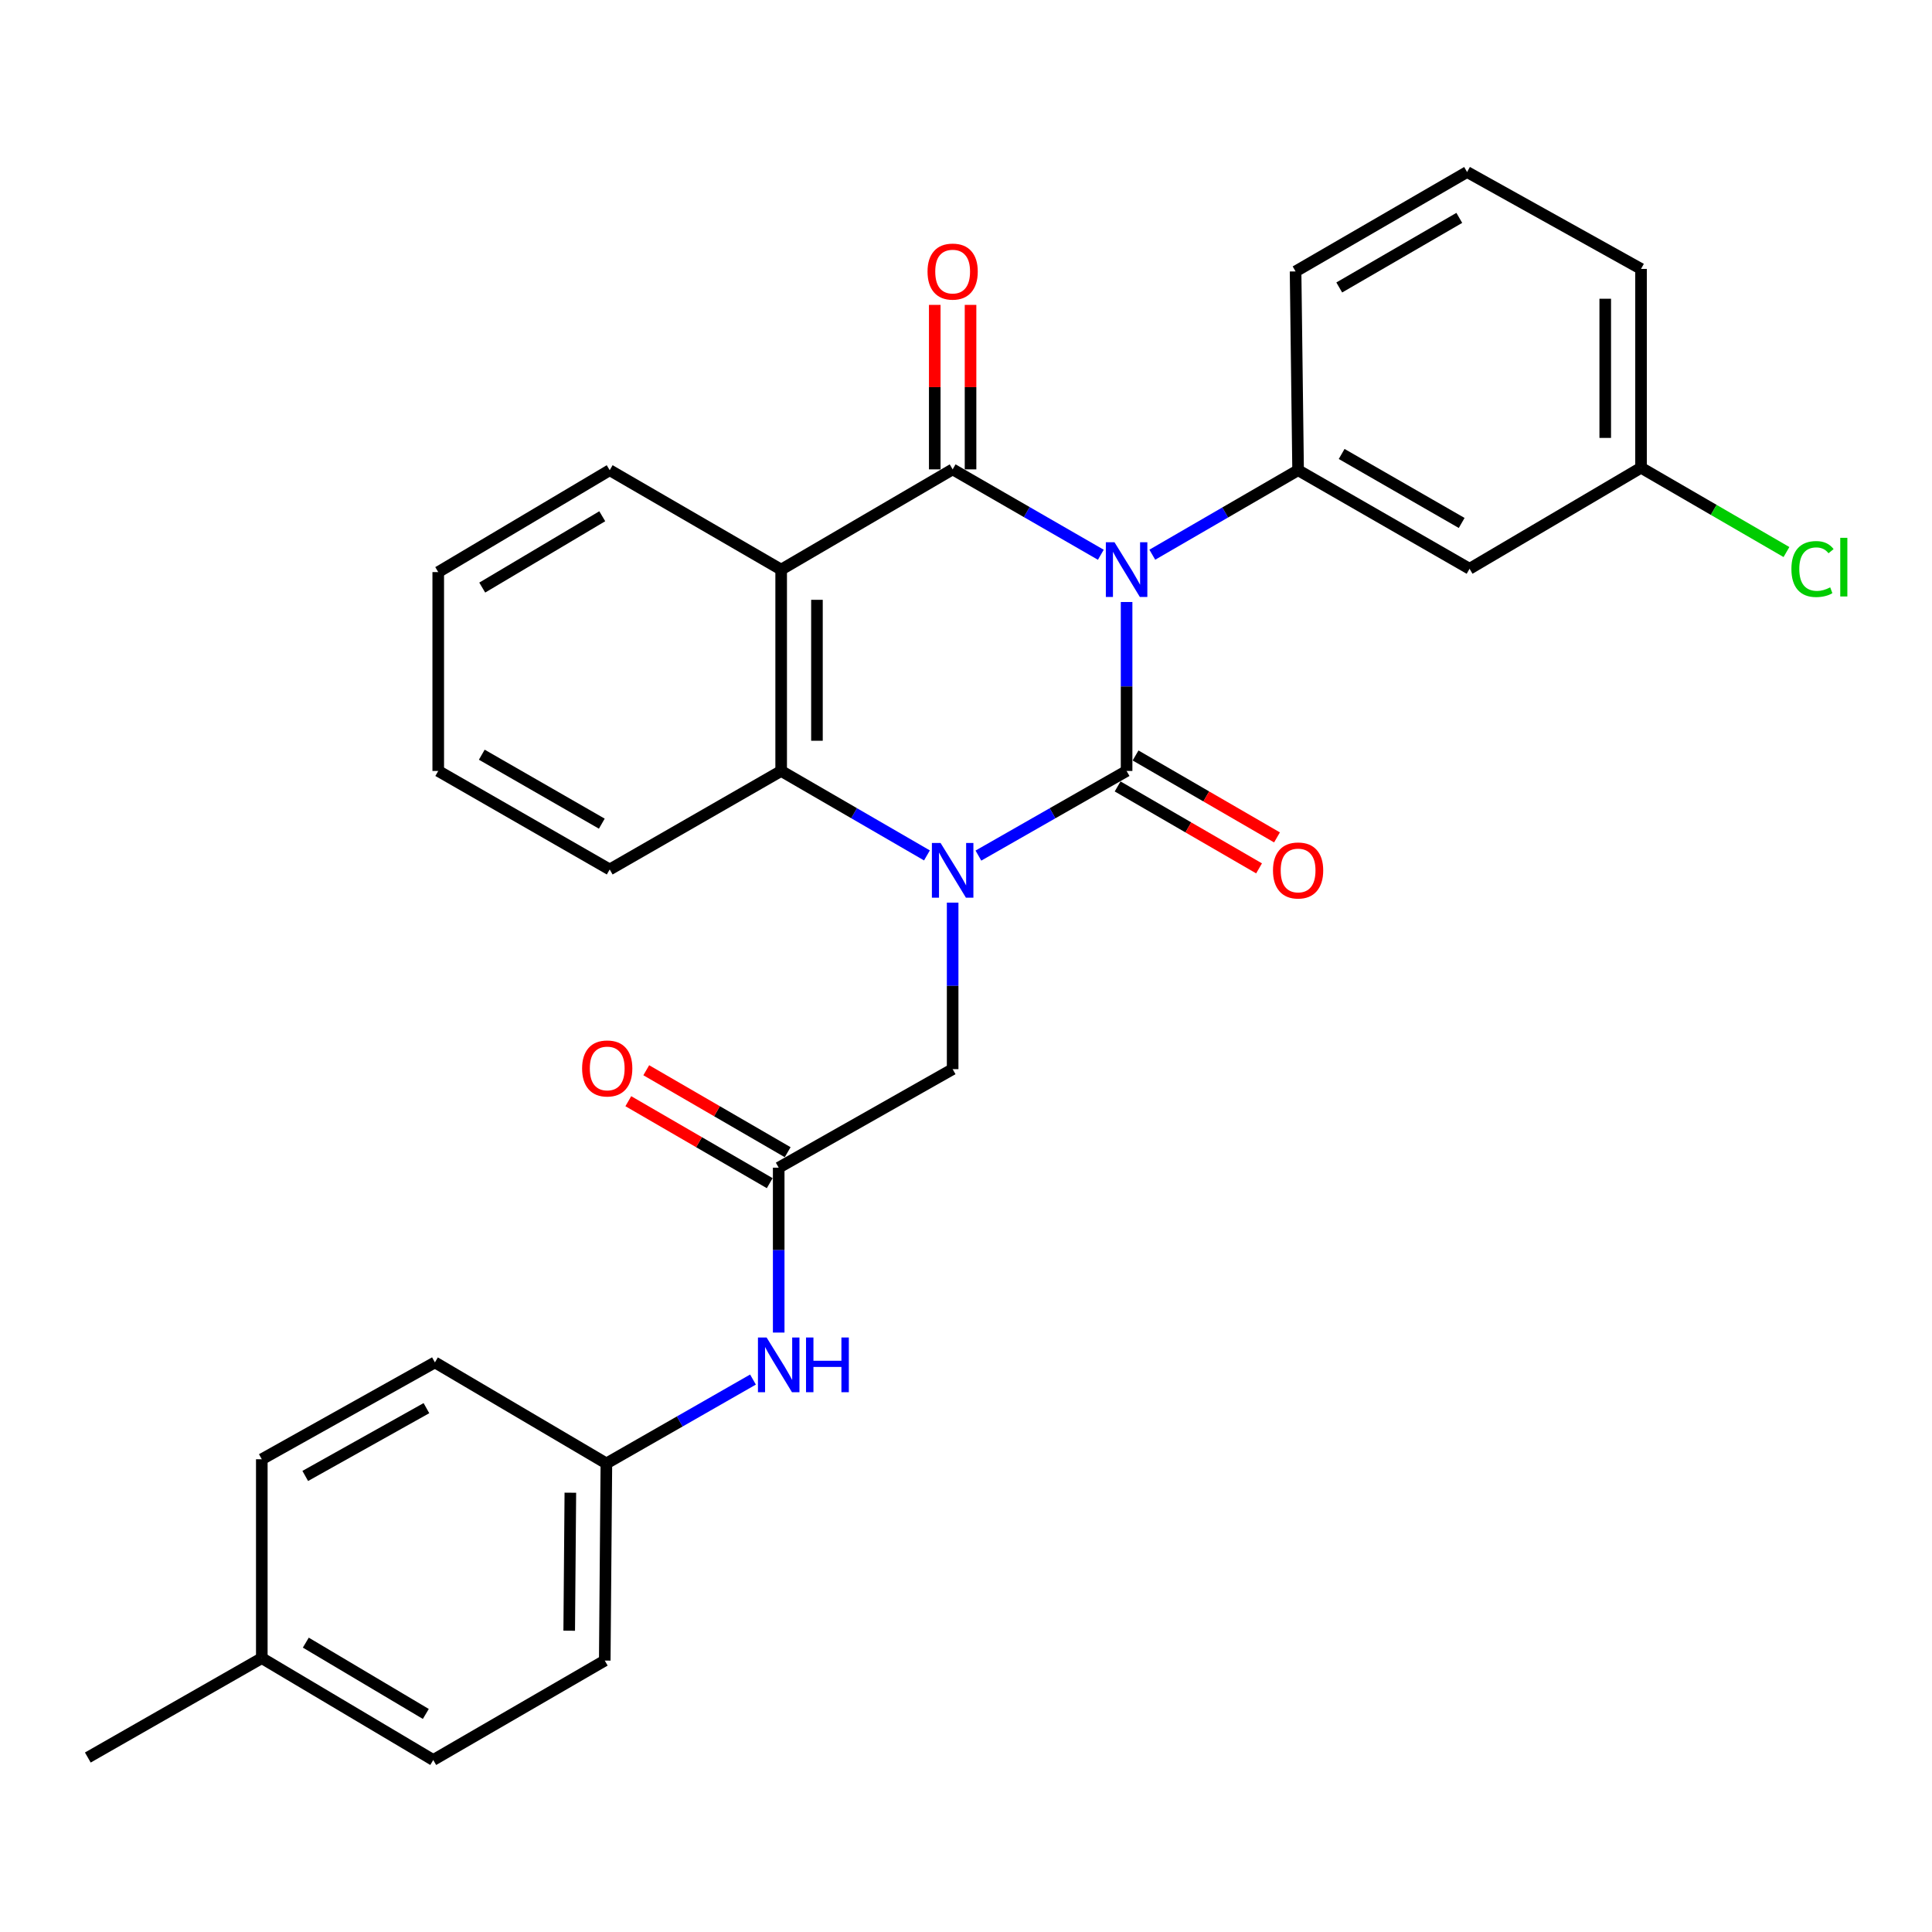 <?xml version='1.0' encoding='iso-8859-1'?>
<svg version='1.1' baseProfile='full'
              xmlns='http://www.w3.org/2000/svg'
                      xmlns:rdkit='http://www.rdkit.org/xml'
                      xmlns:xlink='http://www.w3.org/1999/xlink'
                  xml:space='preserve'
width='1000px' height='1000px' viewBox='0 0 1000 1000'>
<!-- END OF HEADER -->
<rect style='opacity:1.0;fill:#FFFFFF;stroke:none' width='1000' height='1000' x='0' y='0'> </rect>
<path class='bond-0' d='M 583.124,311.595 L 583.124,355.321' style='fill:none;fill-rule:evenodd;stroke:#0000FF;stroke-width:6px;stroke-linecap:butt;stroke-linejoin:miter;stroke-opacity:1' />
<path class='bond-0' d='M 583.124,355.321 L 583.124,399.046' style='fill:none;fill-rule:evenodd;stroke:#000000;stroke-width:6px;stroke-linecap:butt;stroke-linejoin:miter;stroke-opacity:1' />
<path class='bond-2' d='M 569.786,287.143 L 531.438,265.043' style='fill:none;fill-rule:evenodd;stroke:#0000FF;stroke-width:6px;stroke-linecap:butt;stroke-linejoin:miter;stroke-opacity:1' />
<path class='bond-2' d='M 531.438,265.043 L 493.089,242.943' style='fill:none;fill-rule:evenodd;stroke:#000000;stroke-width:6px;stroke-linecap:butt;stroke-linejoin:miter;stroke-opacity:1' />
<path class='bond-5' d='M 596.429,287.118 L 634.162,265.247' style='fill:none;fill-rule:evenodd;stroke:#0000FF;stroke-width:6px;stroke-linecap:butt;stroke-linejoin:miter;stroke-opacity:1' />
<path class='bond-5' d='M 634.162,265.247 L 671.894,243.375' style='fill:none;fill-rule:evenodd;stroke:#000000;stroke-width:6px;stroke-linecap:butt;stroke-linejoin:miter;stroke-opacity:1' />
<path class='bond-1' d='M 583.124,399.046 L 544.773,420.951' style='fill:none;fill-rule:evenodd;stroke:#000000;stroke-width:6px;stroke-linecap:butt;stroke-linejoin:miter;stroke-opacity:1' />
<path class='bond-1' d='M 544.773,420.951 L 506.421,442.855' style='fill:none;fill-rule:evenodd;stroke:#0000FF;stroke-width:6px;stroke-linecap:butt;stroke-linejoin:miter;stroke-opacity:1' />
<path class='bond-8' d='M 578.482,407.06 L 615.084,428.264' style='fill:none;fill-rule:evenodd;stroke:#000000;stroke-width:6px;stroke-linecap:butt;stroke-linejoin:miter;stroke-opacity:1' />
<path class='bond-8' d='M 615.084,428.264 L 651.686,449.467' style='fill:none;fill-rule:evenodd;stroke:#FF0000;stroke-width:6px;stroke-linecap:butt;stroke-linejoin:miter;stroke-opacity:1' />
<path class='bond-8' d='M 587.767,391.032 L 624.369,412.235' style='fill:none;fill-rule:evenodd;stroke:#000000;stroke-width:6px;stroke-linecap:butt;stroke-linejoin:miter;stroke-opacity:1' />
<path class='bond-8' d='M 624.369,412.235 L 660.972,433.439' style='fill:none;fill-rule:evenodd;stroke:#FF0000;stroke-width:6px;stroke-linecap:butt;stroke-linejoin:miter;stroke-opacity:1' />
<path class='bond-6' d='M 493.089,467.203 L 493.089,510.296' style='fill:none;fill-rule:evenodd;stroke:#0000FF;stroke-width:6px;stroke-linecap:butt;stroke-linejoin:miter;stroke-opacity:1' />
<path class='bond-6' d='M 493.089,510.296 L 493.089,553.389' style='fill:none;fill-rule:evenodd;stroke:#000000;stroke-width:6px;stroke-linecap:butt;stroke-linejoin:miter;stroke-opacity:1' />
<path class='bond-29' d='M 479.784,442.762 L 442.057,420.904' style='fill:none;fill-rule:evenodd;stroke:#0000FF;stroke-width:6px;stroke-linecap:butt;stroke-linejoin:miter;stroke-opacity:1' />
<path class='bond-29' d='M 442.057,420.904 L 404.33,399.046' style='fill:none;fill-rule:evenodd;stroke:#000000;stroke-width:6px;stroke-linecap:butt;stroke-linejoin:miter;stroke-opacity:1' />
<path class='bond-3' d='M 493.089,242.943 L 404.33,294.83' style='fill:none;fill-rule:evenodd;stroke:#000000;stroke-width:6px;stroke-linecap:butt;stroke-linejoin:miter;stroke-opacity:1' />
<path class='bond-10' d='M 502.351,242.943 L 502.351,200.376' style='fill:none;fill-rule:evenodd;stroke:#000000;stroke-width:6px;stroke-linecap:butt;stroke-linejoin:miter;stroke-opacity:1' />
<path class='bond-10' d='M 502.351,200.376 L 502.351,157.808' style='fill:none;fill-rule:evenodd;stroke:#FF0000;stroke-width:6px;stroke-linecap:butt;stroke-linejoin:miter;stroke-opacity:1' />
<path class='bond-10' d='M 483.827,242.943 L 483.827,200.376' style='fill:none;fill-rule:evenodd;stroke:#000000;stroke-width:6px;stroke-linecap:butt;stroke-linejoin:miter;stroke-opacity:1' />
<path class='bond-10' d='M 483.827,200.376 L 483.827,157.808' style='fill:none;fill-rule:evenodd;stroke:#FF0000;stroke-width:6px;stroke-linecap:butt;stroke-linejoin:miter;stroke-opacity:1' />
<path class='bond-4' d='M 404.33,294.83 L 404.33,399.046' style='fill:none;fill-rule:evenodd;stroke:#000000;stroke-width:6px;stroke-linecap:butt;stroke-linejoin:miter;stroke-opacity:1' />
<path class='bond-4' d='M 422.853,310.462 L 422.853,383.414' style='fill:none;fill-rule:evenodd;stroke:#000000;stroke-width:6px;stroke-linecap:butt;stroke-linejoin:miter;stroke-opacity:1' />
<path class='bond-15' d='M 404.33,294.83 L 315.581,243.375' style='fill:none;fill-rule:evenodd;stroke:#000000;stroke-width:6px;stroke-linecap:butt;stroke-linejoin:miter;stroke-opacity:1' />
<path class='bond-19' d='M 404.33,399.046 L 315.581,450.038' style='fill:none;fill-rule:evenodd;stroke:#000000;stroke-width:6px;stroke-linecap:butt;stroke-linejoin:miter;stroke-opacity:1' />
<path class='bond-9' d='M 671.894,243.375 L 760.643,294.398' style='fill:none;fill-rule:evenodd;stroke:#000000;stroke-width:6px;stroke-linecap:butt;stroke-linejoin:miter;stroke-opacity:1' />
<path class='bond-9' d='M 694.438,234.97 L 756.563,270.685' style='fill:none;fill-rule:evenodd;stroke:#000000;stroke-width:6px;stroke-linecap:butt;stroke-linejoin:miter;stroke-opacity:1' />
<path class='bond-16' d='M 671.894,243.375 L 670.587,140.487' style='fill:none;fill-rule:evenodd;stroke:#000000;stroke-width:6px;stroke-linecap:butt;stroke-linejoin:miter;stroke-opacity:1' />
<path class='bond-7' d='M 493.089,553.389 L 403.054,604.391' style='fill:none;fill-rule:evenodd;stroke:#000000;stroke-width:6px;stroke-linecap:butt;stroke-linejoin:miter;stroke-opacity:1' />
<path class='bond-11' d='M 403.054,604.391 L 403.054,647.063' style='fill:none;fill-rule:evenodd;stroke:#000000;stroke-width:6px;stroke-linecap:butt;stroke-linejoin:miter;stroke-opacity:1' />
<path class='bond-11' d='M 403.054,647.063 L 403.054,689.735' style='fill:none;fill-rule:evenodd;stroke:#0000FF;stroke-width:6px;stroke-linecap:butt;stroke-linejoin:miter;stroke-opacity:1' />
<path class='bond-12' d='M 407.698,596.378 L 371.101,575.166' style='fill:none;fill-rule:evenodd;stroke:#000000;stroke-width:6px;stroke-linecap:butt;stroke-linejoin:miter;stroke-opacity:1' />
<path class='bond-12' d='M 371.101,575.166 L 334.504,553.955' style='fill:none;fill-rule:evenodd;stroke:#FF0000;stroke-width:6px;stroke-linecap:butt;stroke-linejoin:miter;stroke-opacity:1' />
<path class='bond-12' d='M 398.409,612.404 L 361.812,591.193' style='fill:none;fill-rule:evenodd;stroke:#000000;stroke-width:6px;stroke-linecap:butt;stroke-linejoin:miter;stroke-opacity:1' />
<path class='bond-12' d='M 361.812,591.193 L 325.215,569.981' style='fill:none;fill-rule:evenodd;stroke:#FF0000;stroke-width:6px;stroke-linecap:butt;stroke-linejoin:miter;stroke-opacity:1' />
<path class='bond-14' d='M 760.643,294.398 L 849.392,242.099' style='fill:none;fill-rule:evenodd;stroke:#000000;stroke-width:6px;stroke-linecap:butt;stroke-linejoin:miter;stroke-opacity:1' />
<path class='bond-13' d='M 389.745,714.06 L 351.804,735.764' style='fill:none;fill-rule:evenodd;stroke:#0000FF;stroke-width:6px;stroke-linecap:butt;stroke-linejoin:miter;stroke-opacity:1' />
<path class='bond-13' d='M 351.804,735.764 L 313.862,757.469' style='fill:none;fill-rule:evenodd;stroke:#000000;stroke-width:6px;stroke-linecap:butt;stroke-linejoin:miter;stroke-opacity:1' />
<path class='bond-20' d='M 313.862,757.469 L 225.113,705.17' style='fill:none;fill-rule:evenodd;stroke:#000000;stroke-width:6px;stroke-linecap:butt;stroke-linejoin:miter;stroke-opacity:1' />
<path class='bond-21' d='M 313.862,757.469 L 313.018,859.513' style='fill:none;fill-rule:evenodd;stroke:#000000;stroke-width:6px;stroke-linecap:butt;stroke-linejoin:miter;stroke-opacity:1' />
<path class='bond-21' d='M 295.213,772.622 L 294.622,844.053' style='fill:none;fill-rule:evenodd;stroke:#000000;stroke-width:6px;stroke-linecap:butt;stroke-linejoin:miter;stroke-opacity:1' />
<path class='bond-17' d='M 849.392,242.099 L 887.029,263.918' style='fill:none;fill-rule:evenodd;stroke:#000000;stroke-width:6px;stroke-linecap:butt;stroke-linejoin:miter;stroke-opacity:1' />
<path class='bond-17' d='M 887.029,263.918 L 924.666,285.737' style='fill:none;fill-rule:evenodd;stroke:#00CC00;stroke-width:6px;stroke-linecap:butt;stroke-linejoin:miter;stroke-opacity:1' />
<path class='bond-30' d='M 849.392,242.099 L 849.392,139.19' style='fill:none;fill-rule:evenodd;stroke:#000000;stroke-width:6px;stroke-linecap:butt;stroke-linejoin:miter;stroke-opacity:1' />
<path class='bond-30' d='M 830.868,226.663 L 830.868,154.626' style='fill:none;fill-rule:evenodd;stroke:#000000;stroke-width:6px;stroke-linecap:butt;stroke-linejoin:miter;stroke-opacity:1' />
<path class='bond-27' d='M 315.581,243.375 L 226.832,296.116' style='fill:none;fill-rule:evenodd;stroke:#000000;stroke-width:6px;stroke-linecap:butt;stroke-linejoin:miter;stroke-opacity:1' />
<path class='bond-27' d='M 311.732,267.21 L 249.608,304.129' style='fill:none;fill-rule:evenodd;stroke:#000000;stroke-width:6px;stroke-linecap:butt;stroke-linejoin:miter;stroke-opacity:1' />
<path class='bond-24' d='M 670.587,140.487 L 759.356,89.032' style='fill:none;fill-rule:evenodd;stroke:#000000;stroke-width:6px;stroke-linecap:butt;stroke-linejoin:miter;stroke-opacity:1' />
<path class='bond-24' d='M 693.192,148.795 L 755.33,112.776' style='fill:none;fill-rule:evenodd;stroke:#000000;stroke-width:6px;stroke-linecap:butt;stroke-linejoin:miter;stroke-opacity:1' />
<path class='bond-18' d='M 135.51,858.237 L 224.249,910.968' style='fill:none;fill-rule:evenodd;stroke:#000000;stroke-width:6px;stroke-linecap:butt;stroke-linejoin:miter;stroke-opacity:1' />
<path class='bond-18' d='M 158.284,850.222 L 220.401,887.134' style='fill:none;fill-rule:evenodd;stroke:#000000;stroke-width:6px;stroke-linecap:butt;stroke-linejoin:miter;stroke-opacity:1' />
<path class='bond-26' d='M 135.51,858.237 L 45.455,909.692' style='fill:none;fill-rule:evenodd;stroke:#000000;stroke-width:6px;stroke-linecap:butt;stroke-linejoin:miter;stroke-opacity:1' />
<path class='bond-32' d='M 135.51,858.237 L 135.51,755.307' style='fill:none;fill-rule:evenodd;stroke:#000000;stroke-width:6px;stroke-linecap:butt;stroke-linejoin:miter;stroke-opacity:1' />
<path class='bond-31' d='M 315.581,450.038 L 226.832,399.046' style='fill:none;fill-rule:evenodd;stroke:#000000;stroke-width:6px;stroke-linecap:butt;stroke-linejoin:miter;stroke-opacity:1' />
<path class='bond-31' d='M 311.497,426.328 L 249.373,390.633' style='fill:none;fill-rule:evenodd;stroke:#000000;stroke-width:6px;stroke-linecap:butt;stroke-linejoin:miter;stroke-opacity:1' />
<path class='bond-23' d='M 225.113,705.17 L 135.51,755.307' style='fill:none;fill-rule:evenodd;stroke:#000000;stroke-width:6px;stroke-linecap:butt;stroke-linejoin:miter;stroke-opacity:1' />
<path class='bond-23' d='M 220.718,728.856 L 157.996,763.952' style='fill:none;fill-rule:evenodd;stroke:#000000;stroke-width:6px;stroke-linecap:butt;stroke-linejoin:miter;stroke-opacity:1' />
<path class='bond-22' d='M 313.018,859.513 L 224.249,910.968' style='fill:none;fill-rule:evenodd;stroke:#000000;stroke-width:6px;stroke-linecap:butt;stroke-linejoin:miter;stroke-opacity:1' />
<path class='bond-25' d='M 759.356,89.032 L 849.392,139.19' style='fill:none;fill-rule:evenodd;stroke:#000000;stroke-width:6px;stroke-linecap:butt;stroke-linejoin:miter;stroke-opacity:1' />
<path class='bond-28' d='M 226.832,296.116 L 226.832,399.046' style='fill:none;fill-rule:evenodd;stroke:#000000;stroke-width:6px;stroke-linecap:butt;stroke-linejoin:miter;stroke-opacity:1' />
<path  class='atom-0' d='M 576.864 280.67
L 586.144 295.67
Q 587.064 297.15, 588.544 299.83
Q 590.024 302.51, 590.104 302.67
L 590.104 280.67
L 593.864 280.67
L 593.864 308.99
L 589.984 308.99
L 580.024 292.59
Q 578.864 290.67, 577.624 288.47
Q 576.424 286.27, 576.064 285.59
L 576.064 308.99
L 572.384 308.99
L 572.384 280.67
L 576.864 280.67
' fill='#0000FF'/>
<path  class='atom-2' d='M 486.829 436.31
L 496.109 451.31
Q 497.029 452.79, 498.509 455.47
Q 499.989 458.15, 500.069 458.31
L 500.069 436.31
L 503.829 436.31
L 503.829 464.63
L 499.949 464.63
L 489.989 448.23
Q 488.829 446.31, 487.589 444.11
Q 486.389 441.91, 486.029 441.23
L 486.029 464.63
L 482.349 464.63
L 482.349 436.31
L 486.829 436.31
' fill='#0000FF'/>
<path  class='atom-9' d='M 658.894 450.55
Q 658.894 443.75, 662.254 439.95
Q 665.614 436.15, 671.894 436.15
Q 678.174 436.15, 681.534 439.95
Q 684.894 443.75, 684.894 450.55
Q 684.894 457.43, 681.494 461.35
Q 678.094 465.23, 671.894 465.23
Q 665.654 465.23, 662.254 461.35
Q 658.894 457.47, 658.894 450.55
M 671.894 462.03
Q 676.214 462.03, 678.534 459.15
Q 680.894 456.23, 680.894 450.55
Q 680.894 444.99, 678.534 442.19
Q 676.214 439.35, 671.894 439.35
Q 667.574 439.35, 665.214 442.15
Q 662.894 444.95, 662.894 450.55
Q 662.894 456.27, 665.214 459.15
Q 667.574 462.03, 671.894 462.03
' fill='#FF0000'/>
<path  class='atom-11' d='M 480.089 140.567
Q 480.089 133.767, 483.449 129.967
Q 486.809 126.167, 493.089 126.167
Q 499.369 126.167, 502.729 129.967
Q 506.089 133.767, 506.089 140.567
Q 506.089 147.447, 502.689 151.367
Q 499.289 155.247, 493.089 155.247
Q 486.849 155.247, 483.449 151.367
Q 480.089 147.487, 480.089 140.567
M 493.089 152.047
Q 497.409 152.047, 499.729 149.167
Q 502.089 146.247, 502.089 140.567
Q 502.089 135.007, 499.729 132.207
Q 497.409 129.367, 493.089 129.367
Q 488.769 129.367, 486.409 132.167
Q 484.089 134.967, 484.089 140.567
Q 484.089 146.287, 486.409 149.167
Q 488.769 152.047, 493.089 152.047
' fill='#FF0000'/>
<path  class='atom-12' d='M 396.794 692.286
L 406.074 707.286
Q 406.994 708.766, 408.474 711.446
Q 409.954 714.126, 410.034 714.286
L 410.034 692.286
L 413.794 692.286
L 413.794 720.606
L 409.914 720.606
L 399.954 704.206
Q 398.794 702.286, 397.554 700.086
Q 396.354 697.886, 395.994 697.206
L 395.994 720.606
L 392.314 720.606
L 392.314 692.286
L 396.794 692.286
' fill='#0000FF'/>
<path  class='atom-12' d='M 417.194 692.286
L 421.034 692.286
L 421.034 704.326
L 435.514 704.326
L 435.514 692.286
L 439.354 692.286
L 439.354 720.606
L 435.514 720.606
L 435.514 707.526
L 421.034 707.526
L 421.034 720.606
L 417.194 720.606
L 417.194 692.286
' fill='#0000FF'/>
<path  class='atom-13' d='M 301.295 553.027
Q 301.295 546.227, 304.655 542.427
Q 308.015 538.627, 314.295 538.627
Q 320.575 538.627, 323.935 542.427
Q 327.295 546.227, 327.295 553.027
Q 327.295 559.907, 323.895 563.827
Q 320.495 567.707, 314.295 567.707
Q 308.055 567.707, 304.655 563.827
Q 301.295 559.947, 301.295 553.027
M 314.295 564.507
Q 318.615 564.507, 320.935 561.627
Q 323.295 558.707, 323.295 553.027
Q 323.295 547.467, 320.935 544.667
Q 318.615 541.827, 314.295 541.827
Q 309.975 541.827, 307.615 544.627
Q 305.295 547.427, 305.295 553.027
Q 305.295 558.747, 307.615 561.627
Q 309.975 564.507, 314.295 564.507
' fill='#FF0000'/>
<path  class='atom-18' d='M 927.231 294.534
Q 927.231 287.494, 930.511 283.814
Q 933.831 280.094, 940.111 280.094
Q 945.951 280.094, 949.071 284.214
L 946.431 286.374
Q 944.151 283.374, 940.111 283.374
Q 935.831 283.374, 933.551 286.254
Q 931.311 289.094, 931.311 294.534
Q 931.311 300.134, 933.631 303.014
Q 935.991 305.894, 940.551 305.894
Q 943.671 305.894, 947.311 304.014
L 948.431 307.014
Q 946.951 307.974, 944.711 308.534
Q 942.471 309.094, 939.991 309.094
Q 933.831 309.094, 930.511 305.334
Q 927.231 301.574, 927.231 294.534
' fill='#00CC00'/>
<path  class='atom-18' d='M 952.511 278.374
L 956.191 278.374
L 956.191 308.734
L 952.511 308.734
L 952.511 278.374
' fill='#00CC00'/>
</svg>
